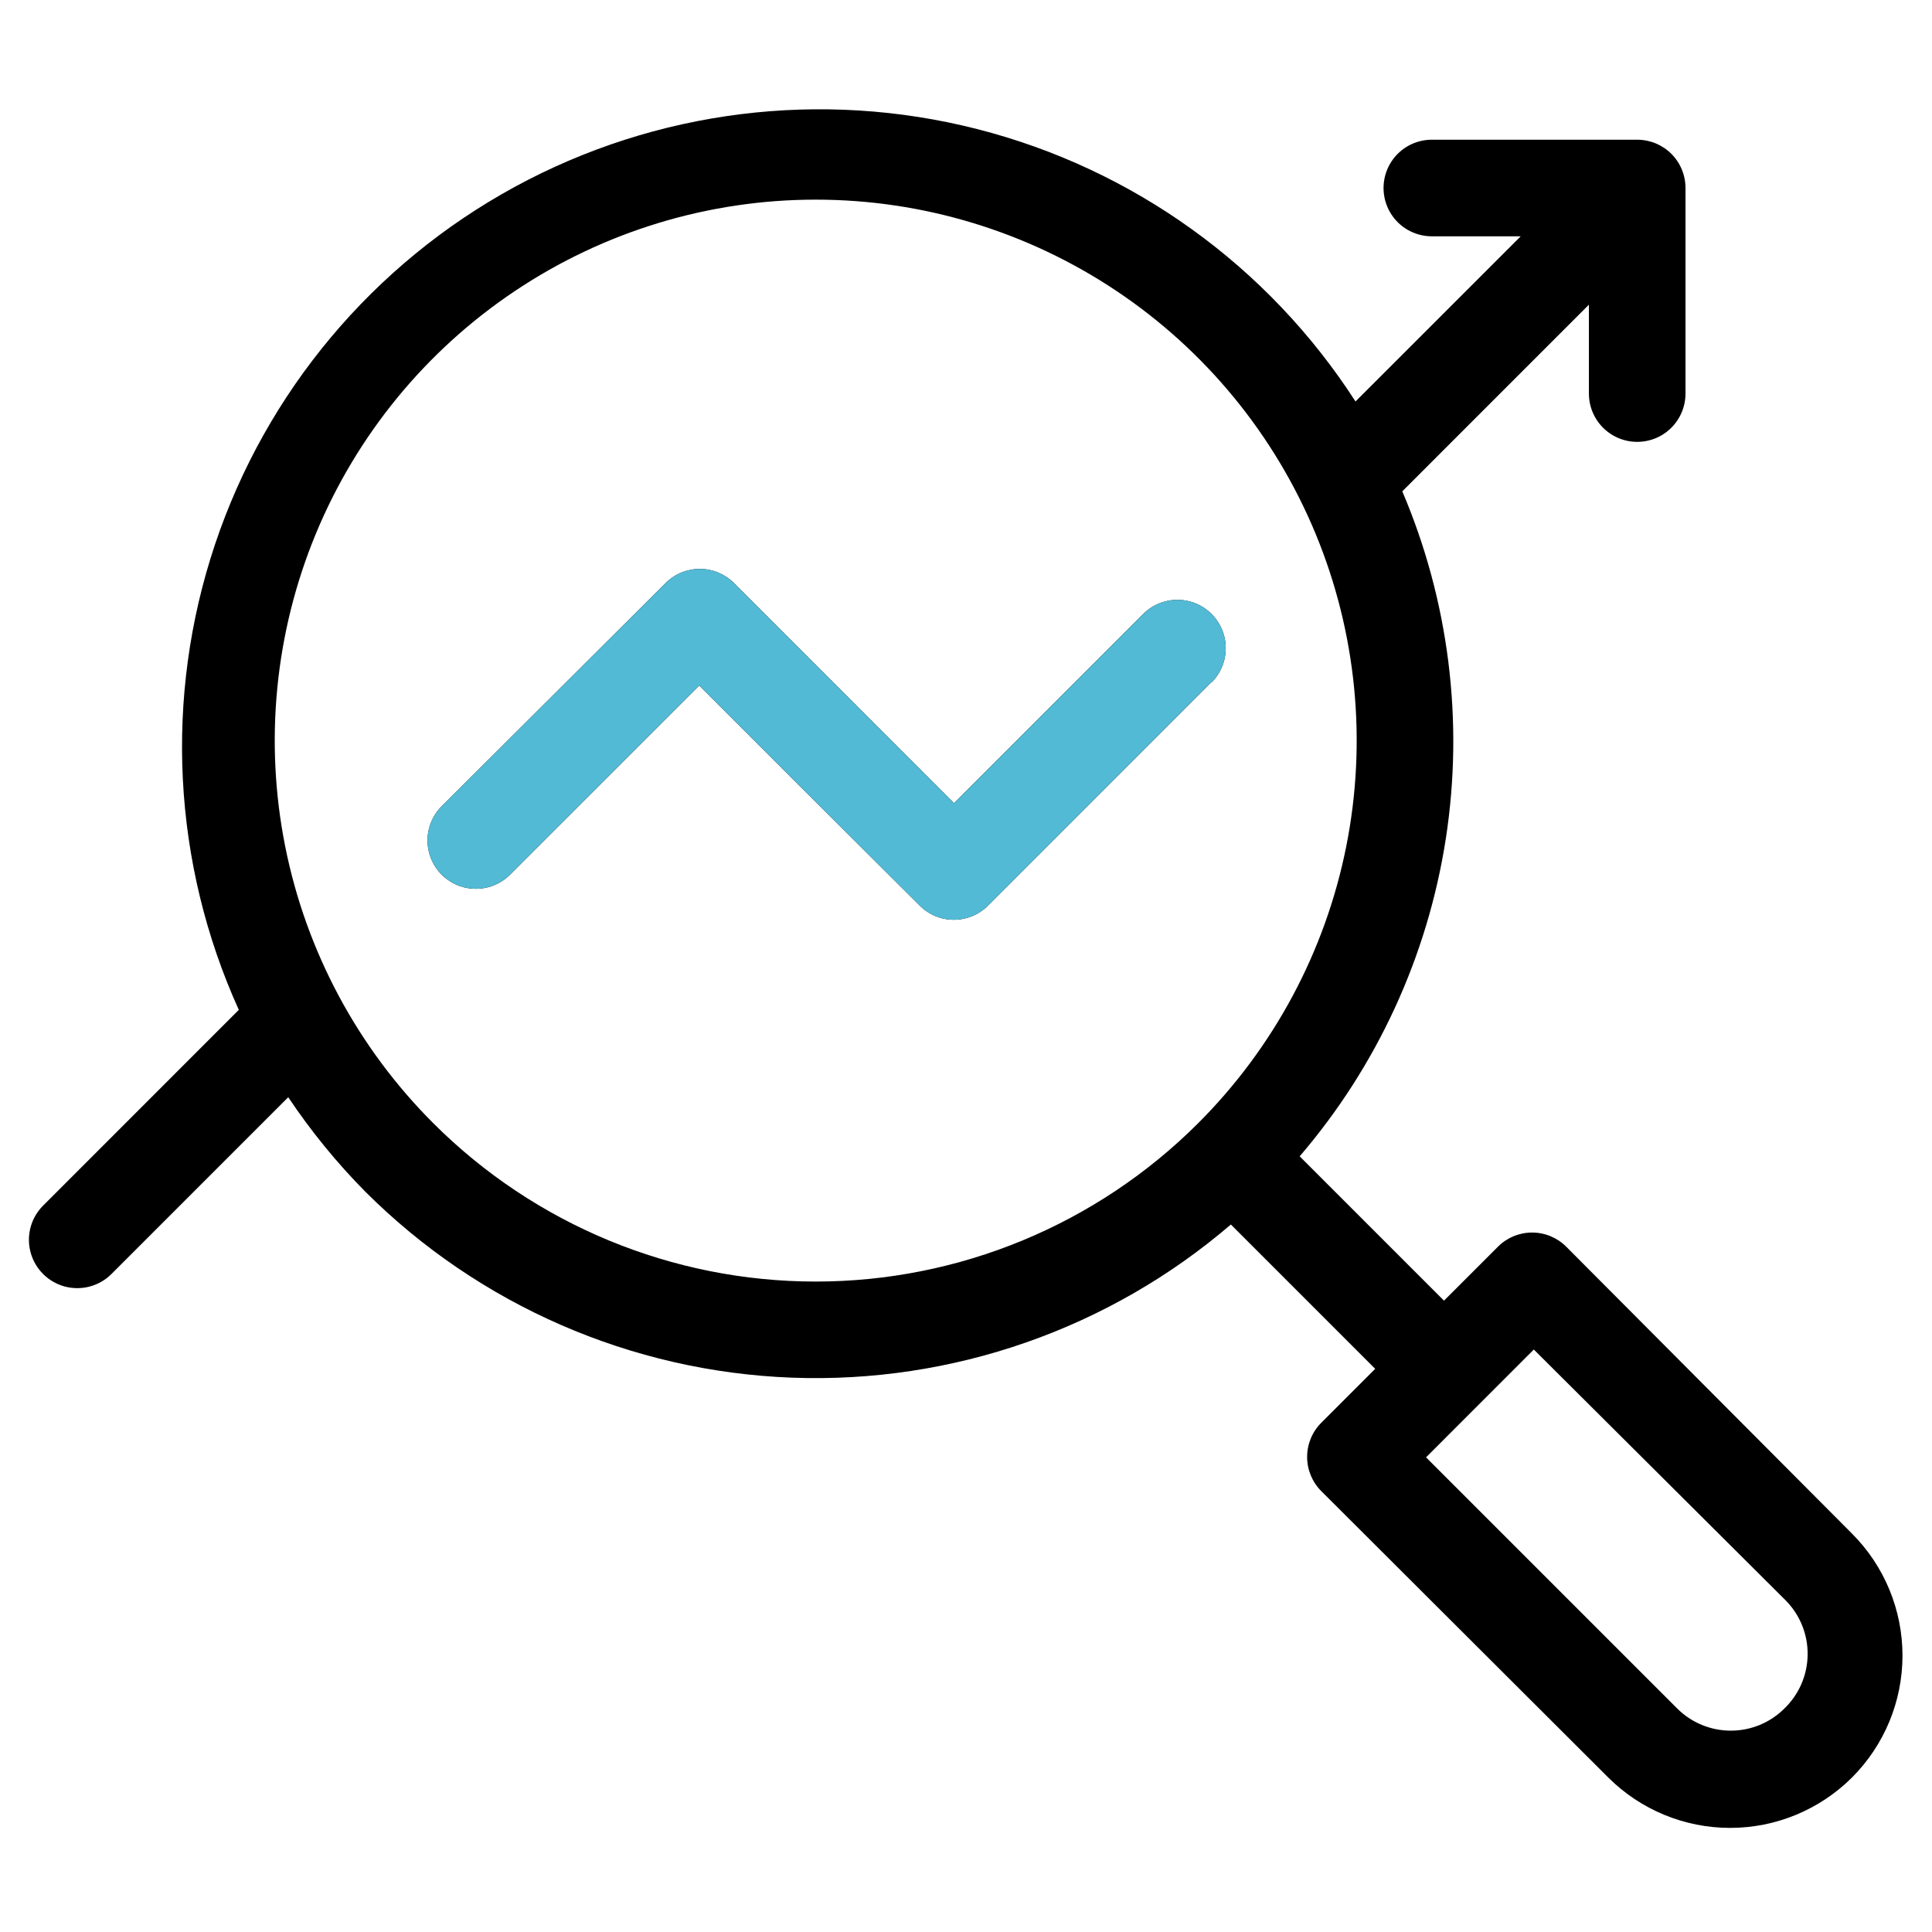 <svg width="51" height="51" viewBox="0 0 51 51" fill="none" xmlns="http://www.w3.org/2000/svg">
<g clip-path="url(#clip0_1920_45693)">
<path d="M41.346 32.911C41.107 32.671 40.782 32.536 40.444 32.536C40.105 32.536 39.78 32.671 39.541 32.911L38.118 34.334L34.308 30.524C36.352 28.142 37.688 25.235 38.167 22.133C38.645 19.031 38.247 15.857 37.017 12.97L41.943 8.043V10.389C41.943 10.845 42.186 11.266 42.581 11.494C42.975 11.721 43.461 11.721 43.855 11.494C44.25 11.266 44.493 10.845 44.493 10.389V4.963C44.493 4.625 44.359 4.3 44.12 4.061C43.88 3.822 43.556 3.688 43.218 3.688H37.797C37.341 3.688 36.92 3.931 36.693 4.325C36.465 4.72 36.465 5.206 36.693 5.601C36.92 5.995 37.341 6.238 37.797 6.238H40.143L35.782 10.598C33.48 7.027 29.913 4.457 25.795 3.407C21.677 2.357 17.315 2.903 13.583 4.936C9.852 6.969 7.027 10.338 5.677 14.367C4.327 18.397 4.551 22.788 6.304 26.658L1.138 31.825C0.815 32.147 0.689 32.617 0.807 33.058C0.925 33.498 1.269 33.842 1.71 33.961C2.15 34.078 2.621 33.953 2.943 33.63L7.609 28.964C8.208 29.86 8.891 30.697 9.649 31.463C12.649 34.456 16.668 36.207 20.902 36.367C25.137 36.526 29.276 35.083 32.492 32.324L36.302 36.134L34.879 37.557C34.639 37.796 34.505 38.121 34.505 38.46C34.505 38.798 34.639 39.123 34.879 39.362L42.453 46.921C43.307 47.773 44.464 48.252 45.671 48.252C46.878 48.252 48.035 47.773 48.889 46.921C49.742 46.067 50.221 44.909 50.221 43.703C50.221 42.496 49.742 41.338 48.889 40.484L41.346 32.911ZM31.621 29.657C28.944 32.329 25.315 33.83 21.533 33.83C17.75 33.83 14.122 32.329 11.445 29.657C9.445 27.661 8.082 25.117 7.529 22.346C6.976 19.575 7.257 16.702 8.337 14.091C9.417 11.481 11.248 9.249 13.597 7.679C15.946 6.108 18.707 5.27 21.533 5.27C24.358 5.27 27.12 6.108 29.47 7.679C31.819 9.249 33.649 11.481 34.729 14.091C35.809 16.703 36.09 19.575 35.537 22.346C34.984 25.117 33.621 27.661 31.621 29.657H31.621ZM47.104 45.1C46.728 45.475 46.22 45.685 45.689 45.685C45.158 45.685 44.649 45.475 44.274 45.1L37.644 38.47L40.489 35.624L47.145 42.254C47.519 42.636 47.725 43.151 47.717 43.685C47.71 44.22 47.489 44.729 47.104 45.1ZM31.973 18.009L26.082 23.904C25.843 24.144 25.518 24.279 25.179 24.279C24.841 24.279 24.516 24.144 24.277 23.904L20.911 20.549L18.458 18.096L13.465 23.088C13.142 23.411 12.672 23.537 12.232 23.419C11.791 23.301 11.447 22.957 11.329 22.516C11.211 22.076 11.337 21.605 11.659 21.283L17.57 15.392C17.809 15.153 18.134 15.018 18.473 15.018C18.812 15.018 19.136 15.153 19.376 15.392L25.184 21.201L30.177 16.208C30.5 15.886 30.97 15.76 31.411 15.878C31.851 15.996 32.195 16.34 32.313 16.781C32.431 17.221 32.305 17.691 31.983 18.014L31.973 18.009Z" fill="black"/>
<path d="M31.972 18.008L26.082 23.904C25.843 24.144 25.518 24.279 25.179 24.279C24.84 24.279 24.516 24.144 24.276 23.904L20.91 20.548L18.457 18.095L13.464 23.088C13.142 23.411 12.672 23.537 12.231 23.418C11.791 23.3 11.447 22.956 11.329 22.516C11.211 22.075 11.336 21.605 11.659 21.283L17.57 15.392C17.809 15.152 18.134 15.018 18.473 15.018C18.811 15.018 19.136 15.152 19.375 15.392L25.184 21.201L30.177 16.208C30.5 15.886 30.97 15.76 31.41 15.878C31.851 15.996 32.195 16.34 32.313 16.78C32.431 17.221 32.305 17.691 31.983 18.014L31.972 18.008Z" fill="#52BAD5"/>
</g>
<defs>
<clipPath id="clip0_1920_45693">
<rect width="51" height="51" fill="white"/>
</clipPath>
</defs>
</svg>
